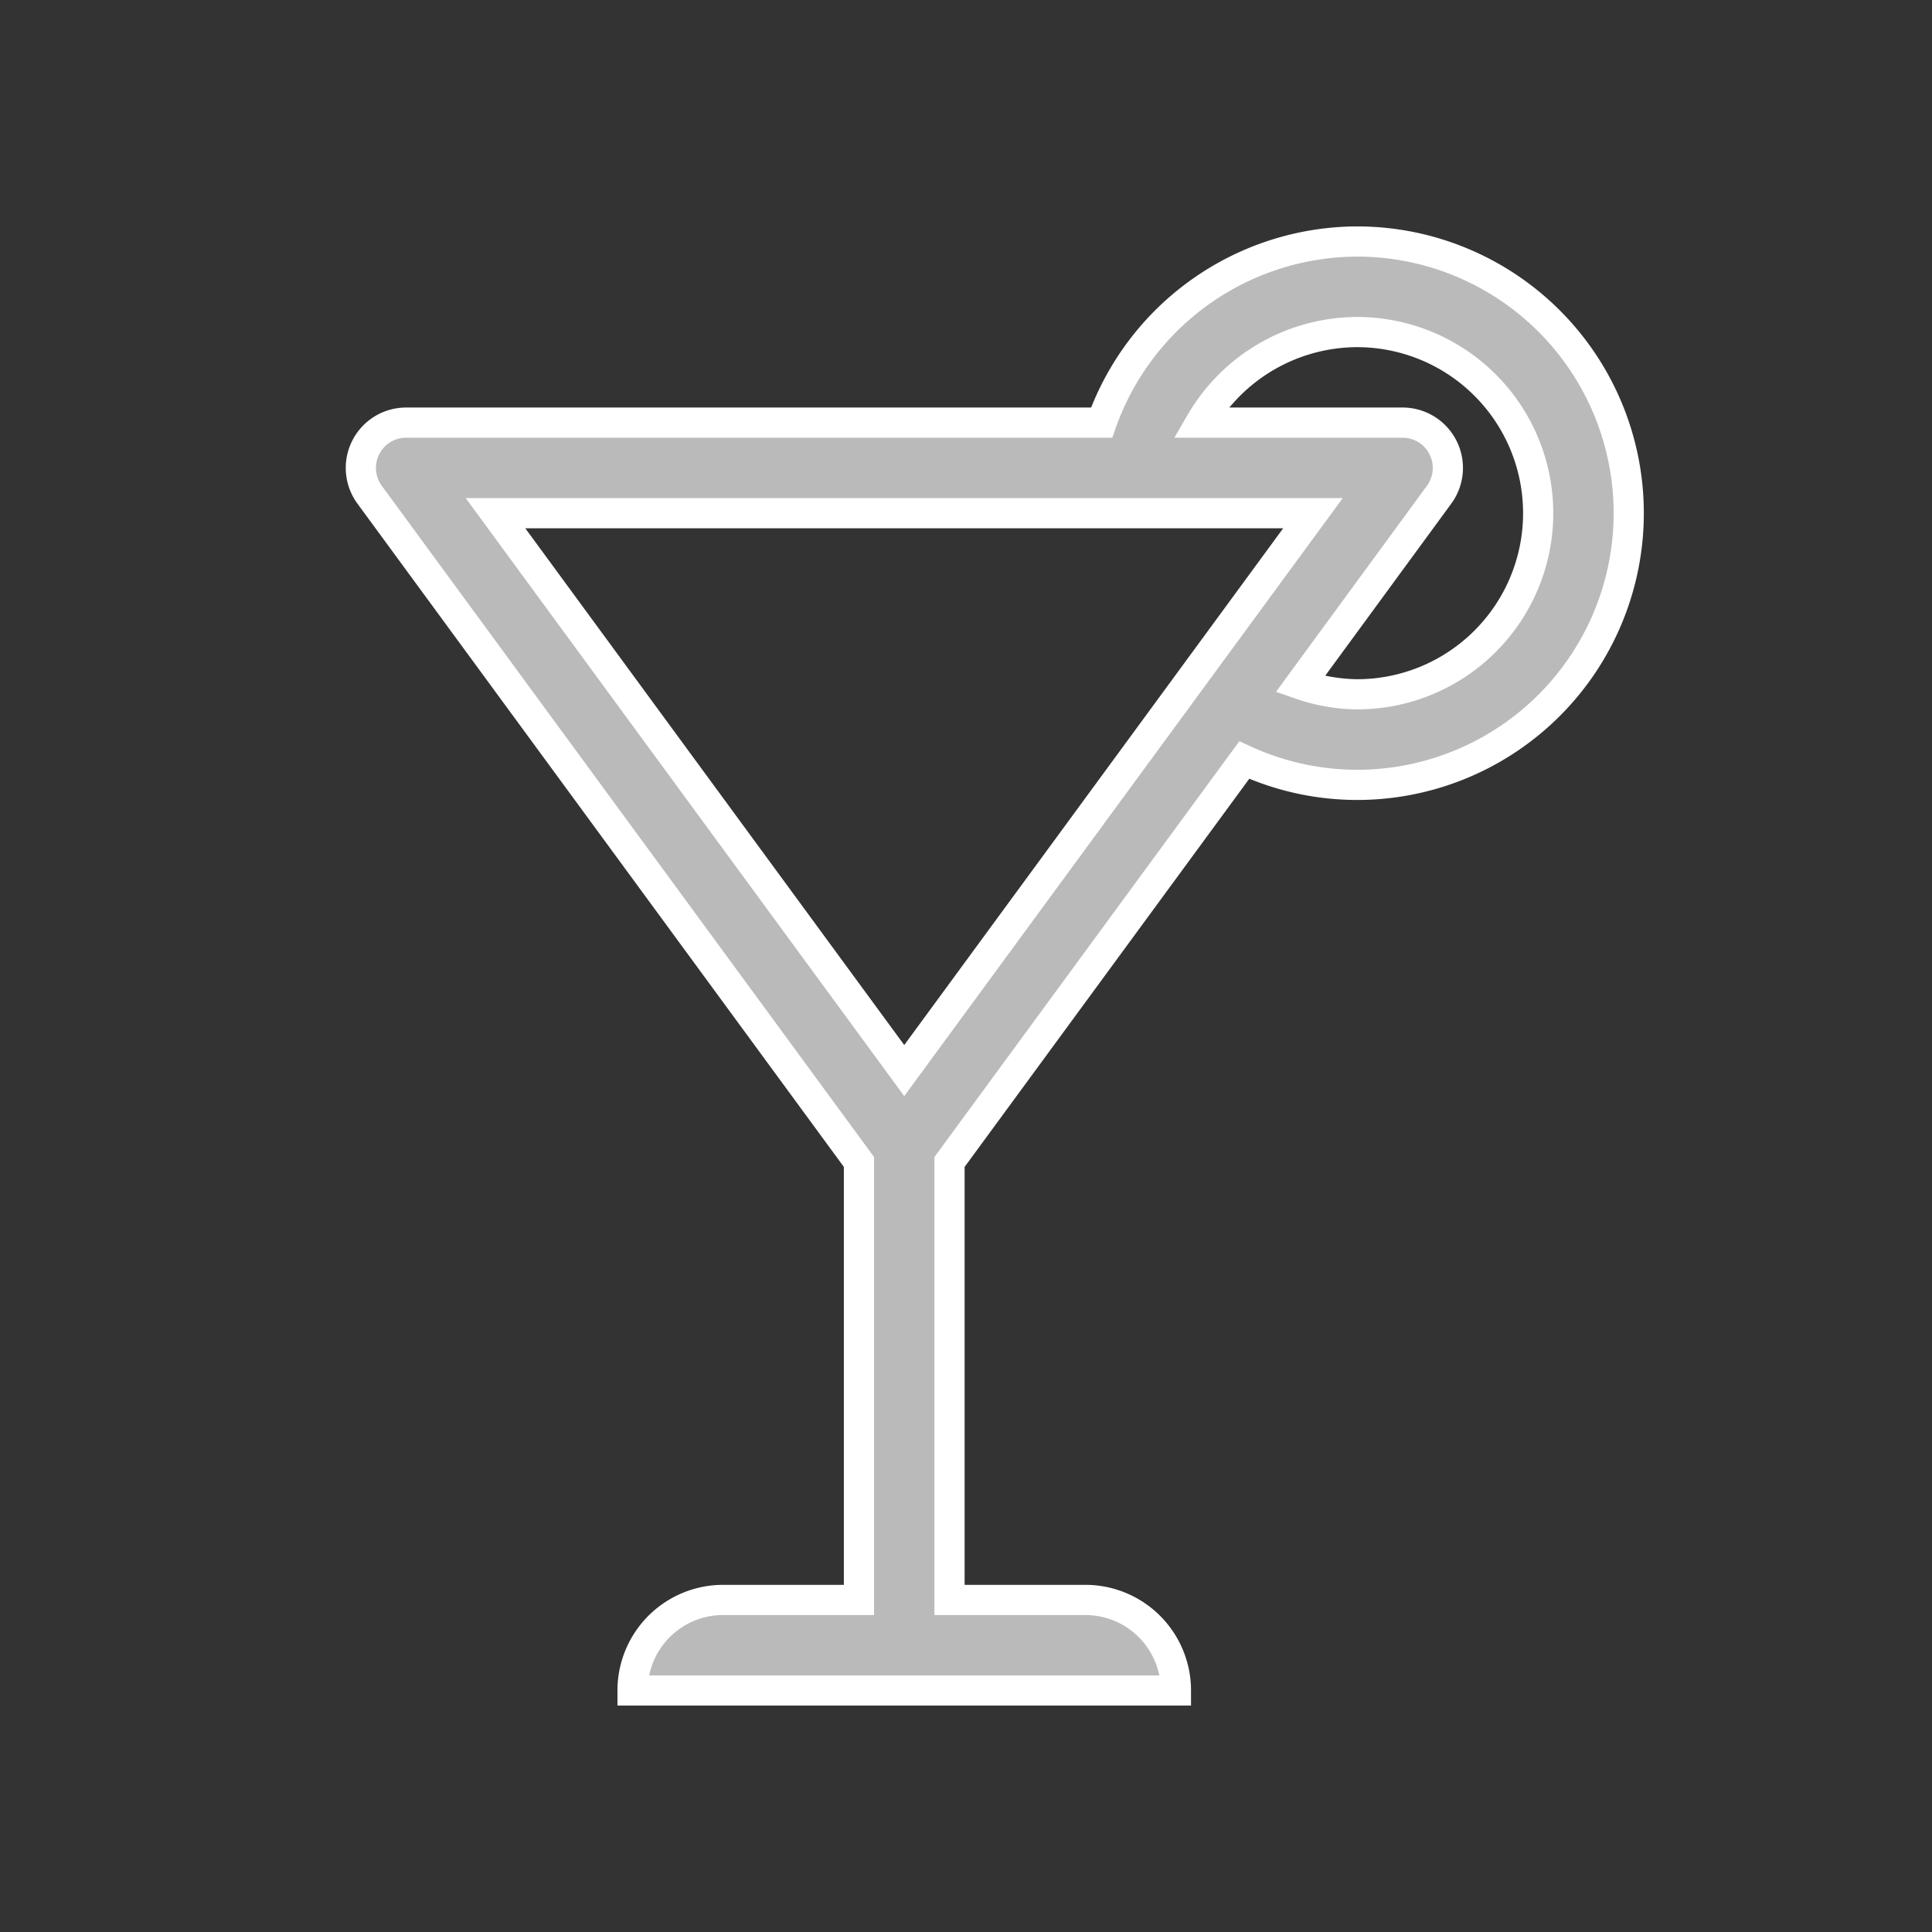 <svg xmlns="http://www.w3.org/2000/svg" width="32" height="32" viewBox="0 0 32 32"><rect x="0" y="0" width="32" height="32" fill="#333333" stroke="none"/><g transform="translate(-735 -1447)"><g transform="translate(150 1370)"><g transform="translate(0 30)"><g transform="translate(195)"><g transform="translate(390 47)"><g transform="translate(32) rotate(180)"><path d="M0,0H32V-32H0Z" fill="rgba(215,215,215,0)" fill-rule="evenodd" opacity="0.426"/><g transform="translate(5 -4)"><path d="M20.878-4.194a.75.75,0,0,1,.064.783A.749.749,0,0,1,20.273-3H8.754A4.507,4.507,0,0,1,4.523,0a4.5,4.5,0,0,1-4.5-4.5A4.5,4.5,0,0,1,4.523-9a4.477,4.477,0,0,1,1.868.411l4.882-6.657V-22.5H9.023a1.5,1.5,0,0,1-1.5-1.5h9a1.5,1.5,0,0,1-1.5,1.5h-2.25v7.254Zm-8.855-9.538L5.253-4.5h13.54ZM4.523-7.5a3,3,0,0,0-3,3,3,3,0,0,0,3,3A3.008,3.008,0,0,0,7.115-3H3.773A.749.749,0,0,1,3.1-3.411a.75.75,0,0,1,.064-.783l2.3-3.14A2.973,2.973,0,0,0,4.523-7.5Z" fill="#bababa" stroke="#fff" stroke-width="0.5"/></g></g></g></g></g></g></g></svg>